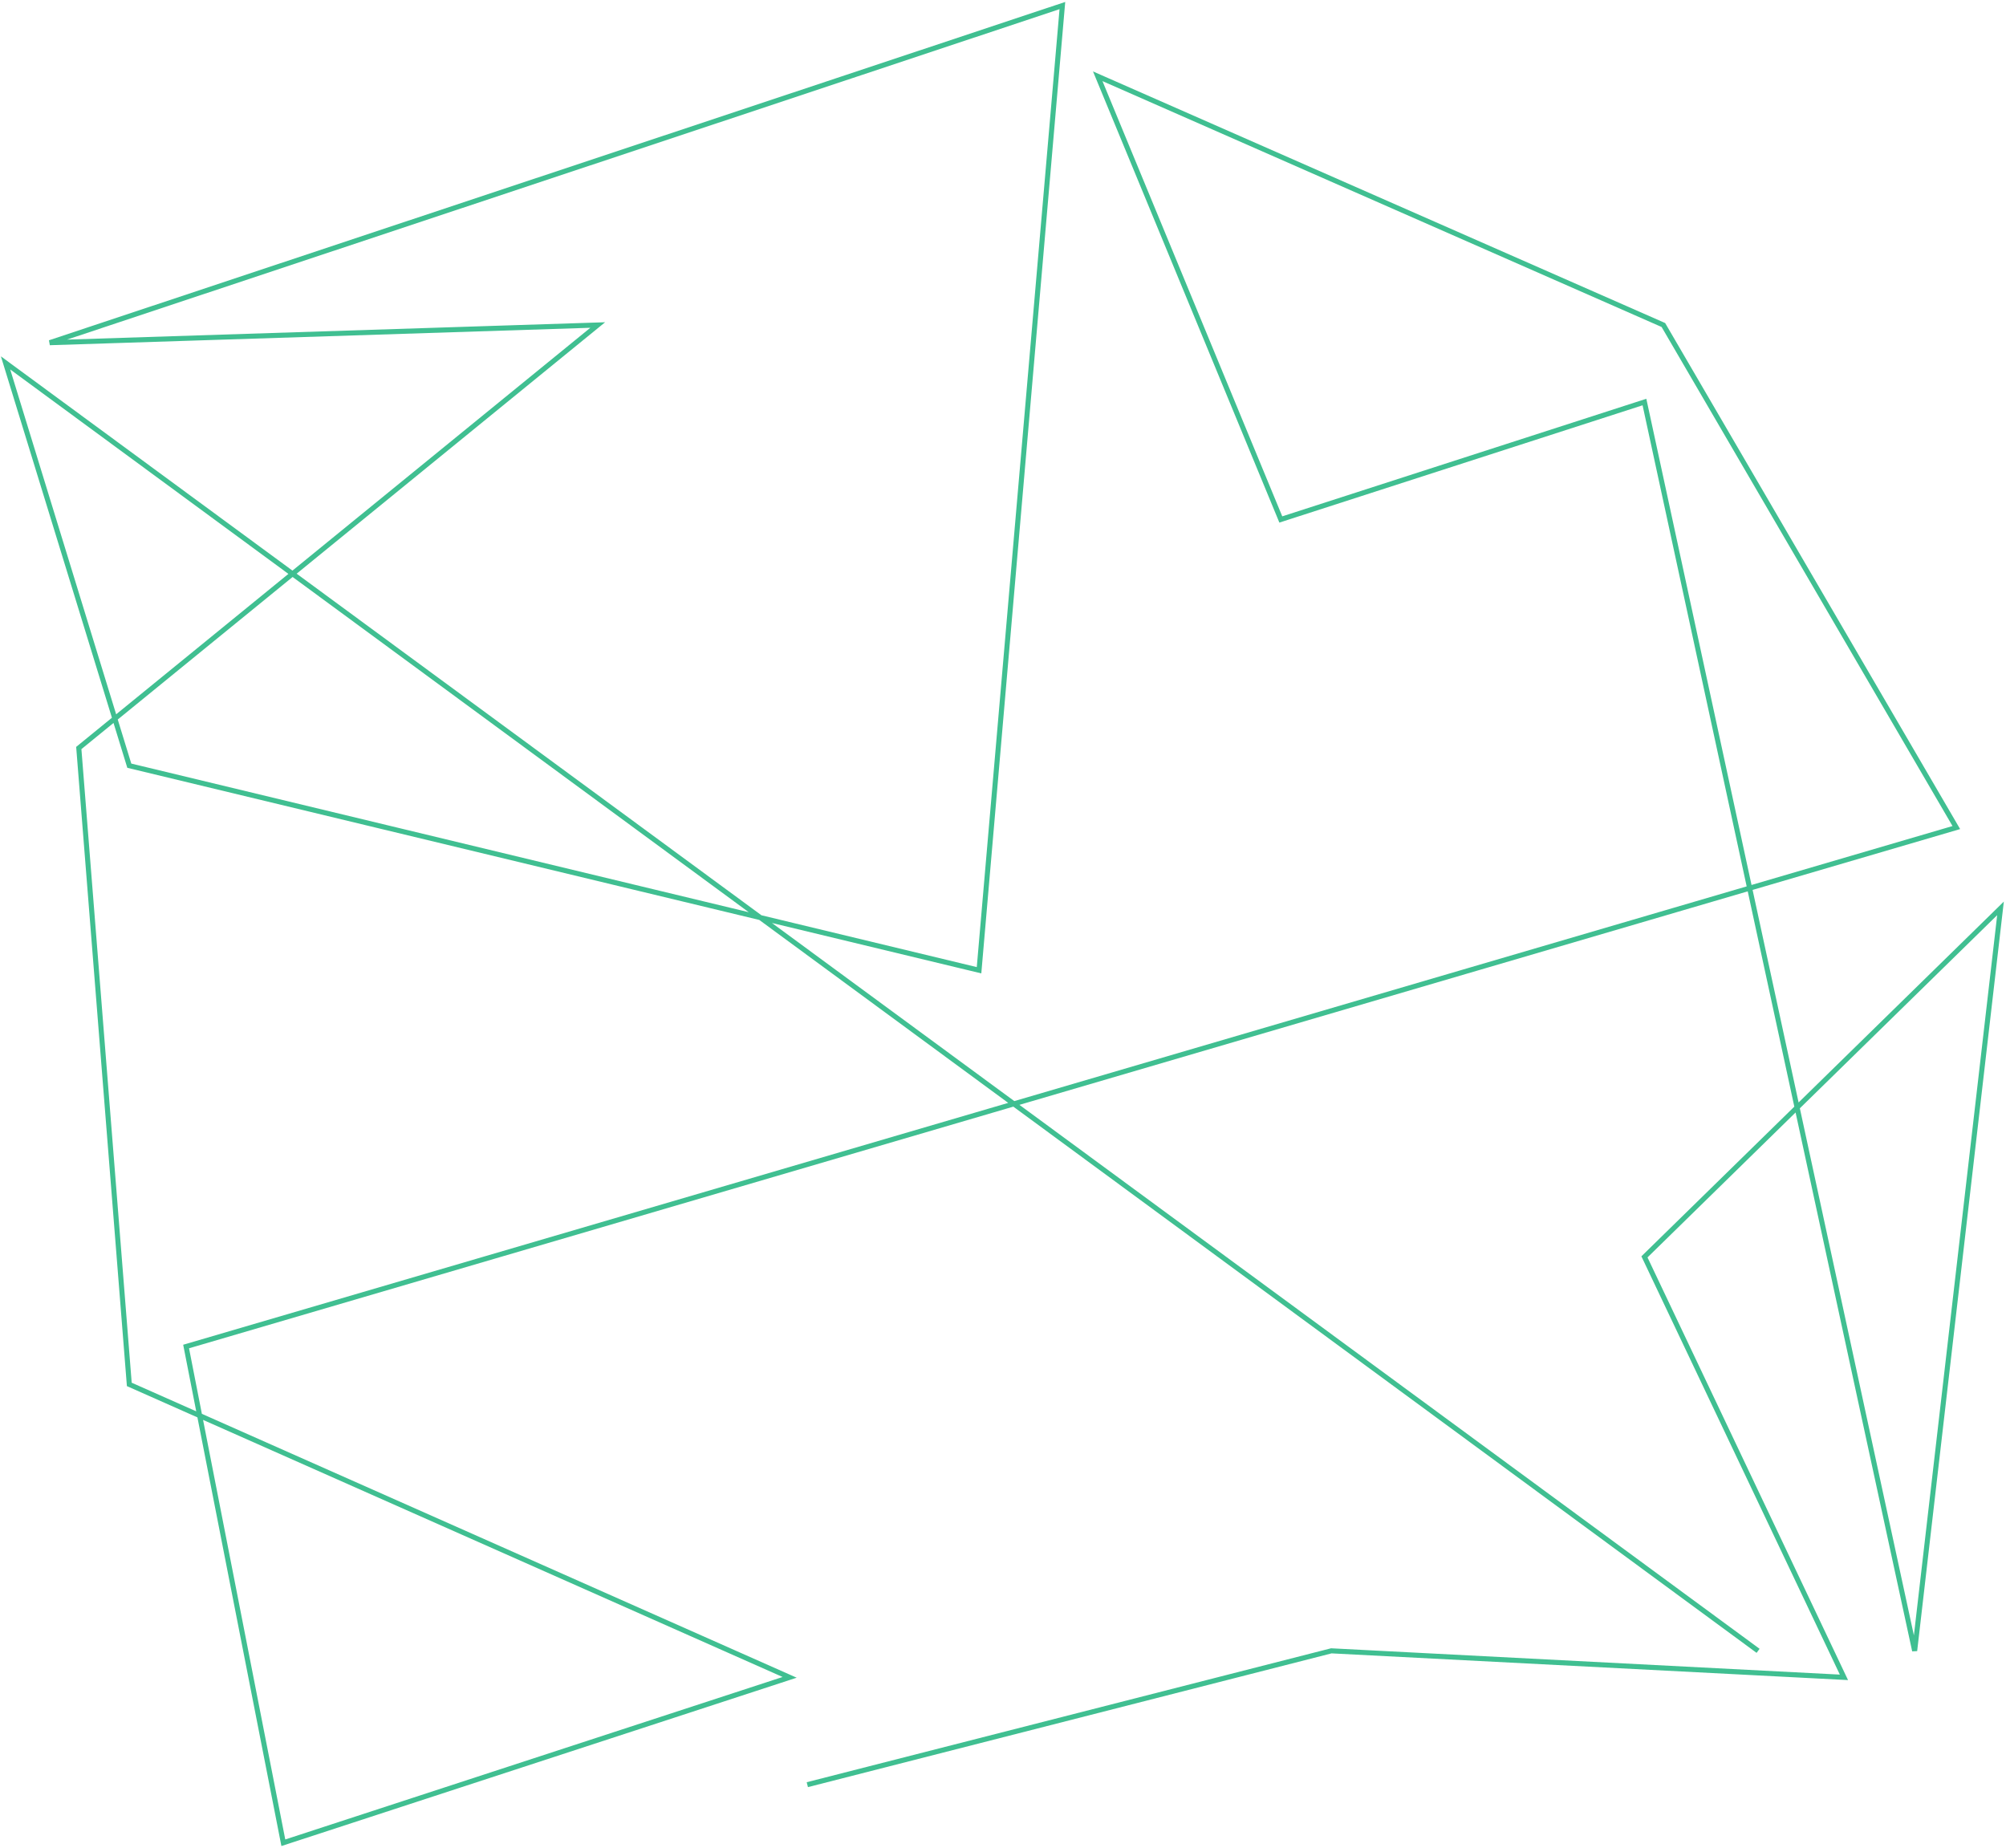 <?xml version="1.0" encoding="UTF-8"?> <svg xmlns="http://www.w3.org/2000/svg" width="722" height="665" viewBox="0 0 722 665" fill="none"> <path d="M290.573 642.314L479.168 594.143L663.673 603.686L591.871 452.356L720.024 326.929L689.122 594.143L591.871 144.696L460.99 186.959L395.096 27.449L598.687 116.975L704.119 297.844L66.986 484.621L101.978 663.218L284.211 603.686L46.536 498.255L28.358 269.214L215.135 116.975L17.906 123.337L382.371 2L352.378 349.196L46.536 275.576L2 130.608L632.771 594.143" stroke="#40BF91" stroke-width="1.818"></path> </svg> 